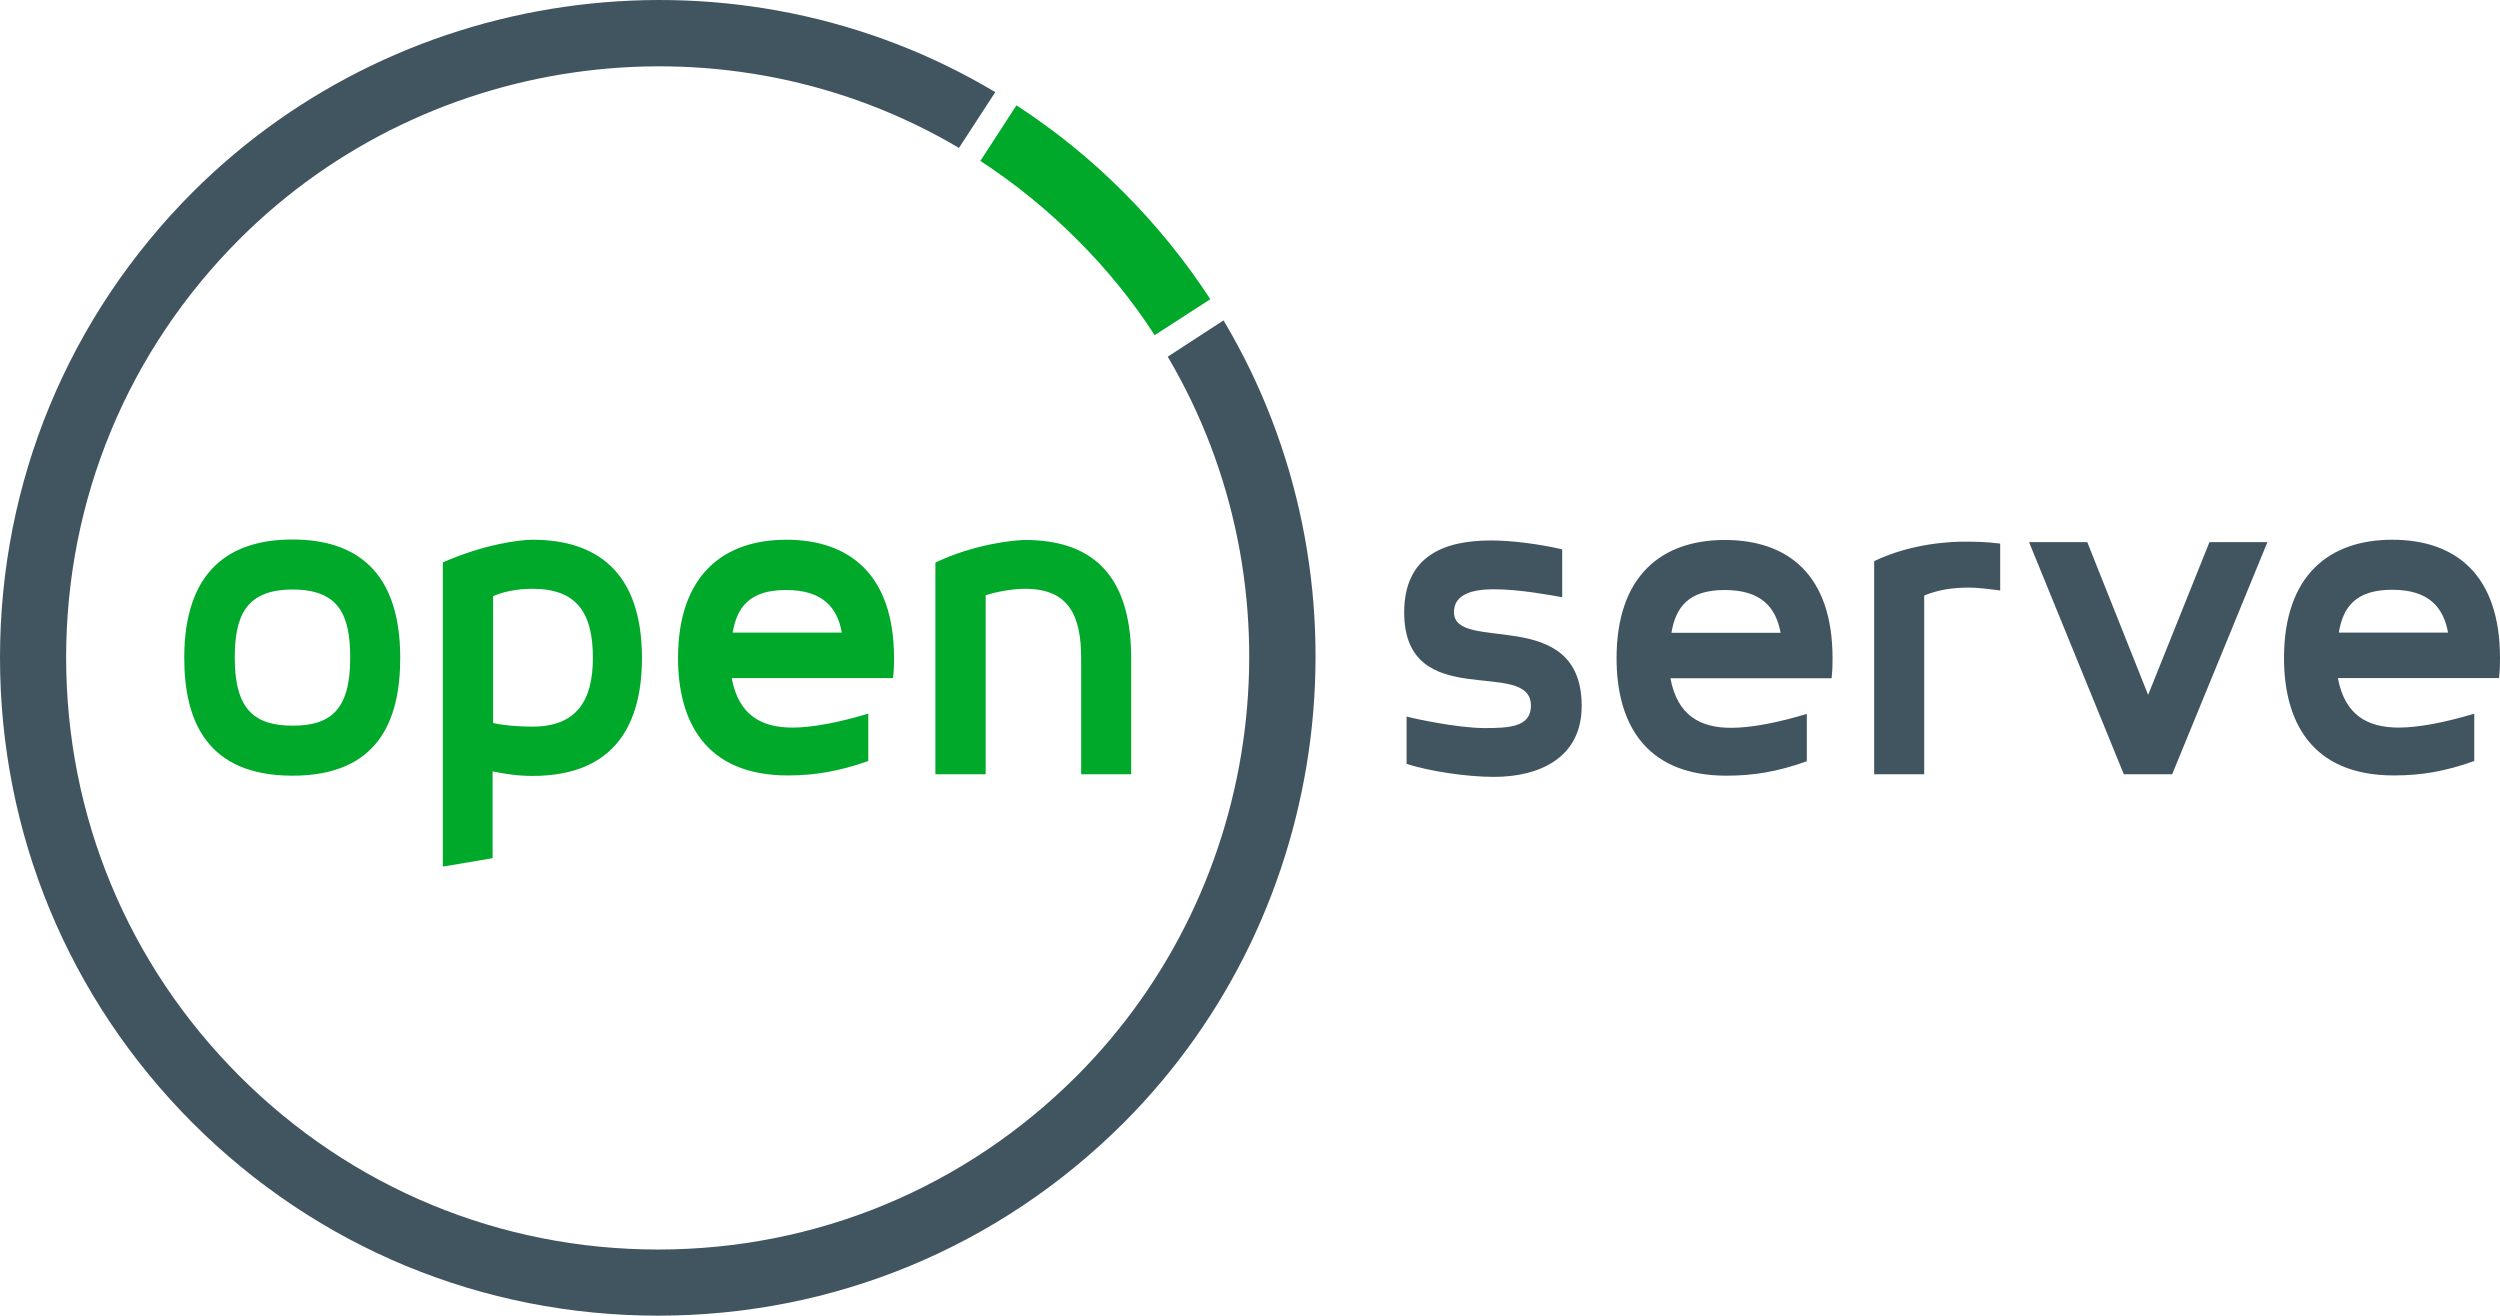 <?xml version="1.0" encoding="UTF-8"?><svg xmlns="http://www.w3.org/2000/svg" viewBox="0 0 103.94 54.7"><defs><style>.d{fill:#01a92b;}.e{fill:#415560;}</style></defs><g id="a"/><g id="b"><g id="c"><g><path class="e" d="M50.87,13.32l-2.32,1.51c5.65,9.57,4.13,21.98-3.79,29.91-4.65,4.65-10.83,7.21-17.4,7.21s-12.75-2.56-17.4-7.21c-4.65-4.65-7.21-10.83-7.21-17.4s2.56-12.75,7.21-17.4C17.89,2.02,30.31,.49,39.87,6.15l1.51-2.32C30.73-2.53,16.86-.85,8.01,7.99,2.85,13.16,0,20.03,0,27.34s2.85,14.18,8.01,19.35c5.17,5.17,12.04,8.01,19.35,8.01s14.18-2.85,19.35-8.01c8.84-8.84,10.51-22.71,4.16-33.37"/><path class="d" d="M40.97,32.19h-2.08v-8.8c1.6-.77,3.3-.94,3.72-.94,2.64,0,4.42,1.29,4.42,4.92v4.82h-2.08v-4.82c0-1.76-.5-2.89-2.33-2.89-.56,0-1.27,.14-1.64,.27v7.45Zm-10.51-5.89h4.54c-.19-1.04-.79-1.77-2.32-1.77s-2.04,.73-2.22,1.77m-.04,1.89c.29,1.56,1.25,2.06,2.53,2.06,.85,0,1.99-.23,3.15-.58v1.97c-1.2,.42-2.2,.6-3.34,.6-3.49,0-4.57-2.32-4.57-4.88,0-3.45,1.89-4.92,4.5-4.92s4.48,1.43,4.48,4.92c0,.23,0,.46-.04,.83h-6.69Zm-5.77-.83c0-1.87-.66-2.88-2.51-2.88-.67,0-1.25,.13-1.64,.31v5.27c.43,.1,1.04,.15,1.64,.15,1.83,0,2.51-1.08,2.51-2.86m-6.23-3.97c1.7-.75,3.18-.94,3.72-.94,2.62,0,4.55,1.29,4.55,4.92,0,2.64-1.04,4.9-4.55,4.9-.6,0-1.14-.08-1.66-.19v3.61l-2.07,.35v-12.64Zm-3.86,3.97c0-1.74-.44-2.84-2.39-2.84s-2.41,1.1-2.41,2.84c0,2.16,.83,2.82,2.41,2.82s2.39-.66,2.39-2.82m2.08,0c0,2.64-.94,4.9-4.48,4.9s-4.5-2.26-4.5-4.9c0-3.63,1.89-4.92,4.5-4.92s4.48,1.29,4.48,4.92"/><path class="d" d="M48.01,13.94c-.93-1.44-2.03-2.79-3.25-4-1.22-1.22-2.56-2.31-4-3.25l1.5-2.31c1.6,1.04,3.1,2.25,4.45,3.61,1.35,1.35,2.57,2.85,3.61,4.45l-2.32,1.5Z"/><path class="e" d="M97.24,26.3h4.54c-.19-1.04-.79-1.78-2.32-1.78s-2.05,.73-2.22,1.78m-.04,1.89c.29,1.56,1.25,2.06,2.53,2.06,.85,0,1.99-.23,3.14-.58v1.97c-1.2,.43-2.2,.6-3.34,.6-3.49,0-4.57-2.32-4.57-4.88,0-3.45,1.89-4.92,4.5-4.92s4.48,1.43,4.48,4.92c0,.23,0,.46-.04,.83h-6.69Zm-12.83-5.65h2.41l2.53,6.35,2.55-6.35h2.41l-3.96,9.65h-2.01l-3.94-9.65Zm-4.37,9.65h-2.08v-8.86c1.6-.77,3.3-.81,3.72-.81,.39,0,.91,0,1.52,.08v1.95c-.6-.08-1-.12-1.29-.12-.66,0-1.27,.08-1.87,.33v7.43Zm-10.51-5.88h4.54c-.19-1.04-.79-1.78-2.32-1.78s-2.04,.73-2.22,1.78m-.04,1.89c.29,1.56,1.25,2.06,2.53,2.06,.85,0,1.99-.23,3.14-.58v1.97c-1.2,.43-2.2,.6-3.34,.6-3.49,0-4.57-2.32-4.57-4.88,0-3.45,1.89-4.92,4.5-4.92s4.48,1.43,4.48,4.92c0,.23,0,.46-.04,.83h-6.7Zm-7.45-5.73c.85,0,2.01,.15,2.95,.37v1.99c-.46-.08-1.76-.33-2.84-.33-.91,0-1.66,.21-1.66,.95,0,1.74,5.31-.33,5.31,3.9,0,2.16-1.76,2.95-3.65,2.95-1.12,0-2.66-.23-3.63-.54v-1.97c.27,.08,2.12,.48,3.24,.48,1.02,0,1.93-.04,1.93-.93,0-2.04-5.27,.35-5.27-3.88,0-2.39,1.72-2.99,3.61-2.99"/></g></g></g></svg>